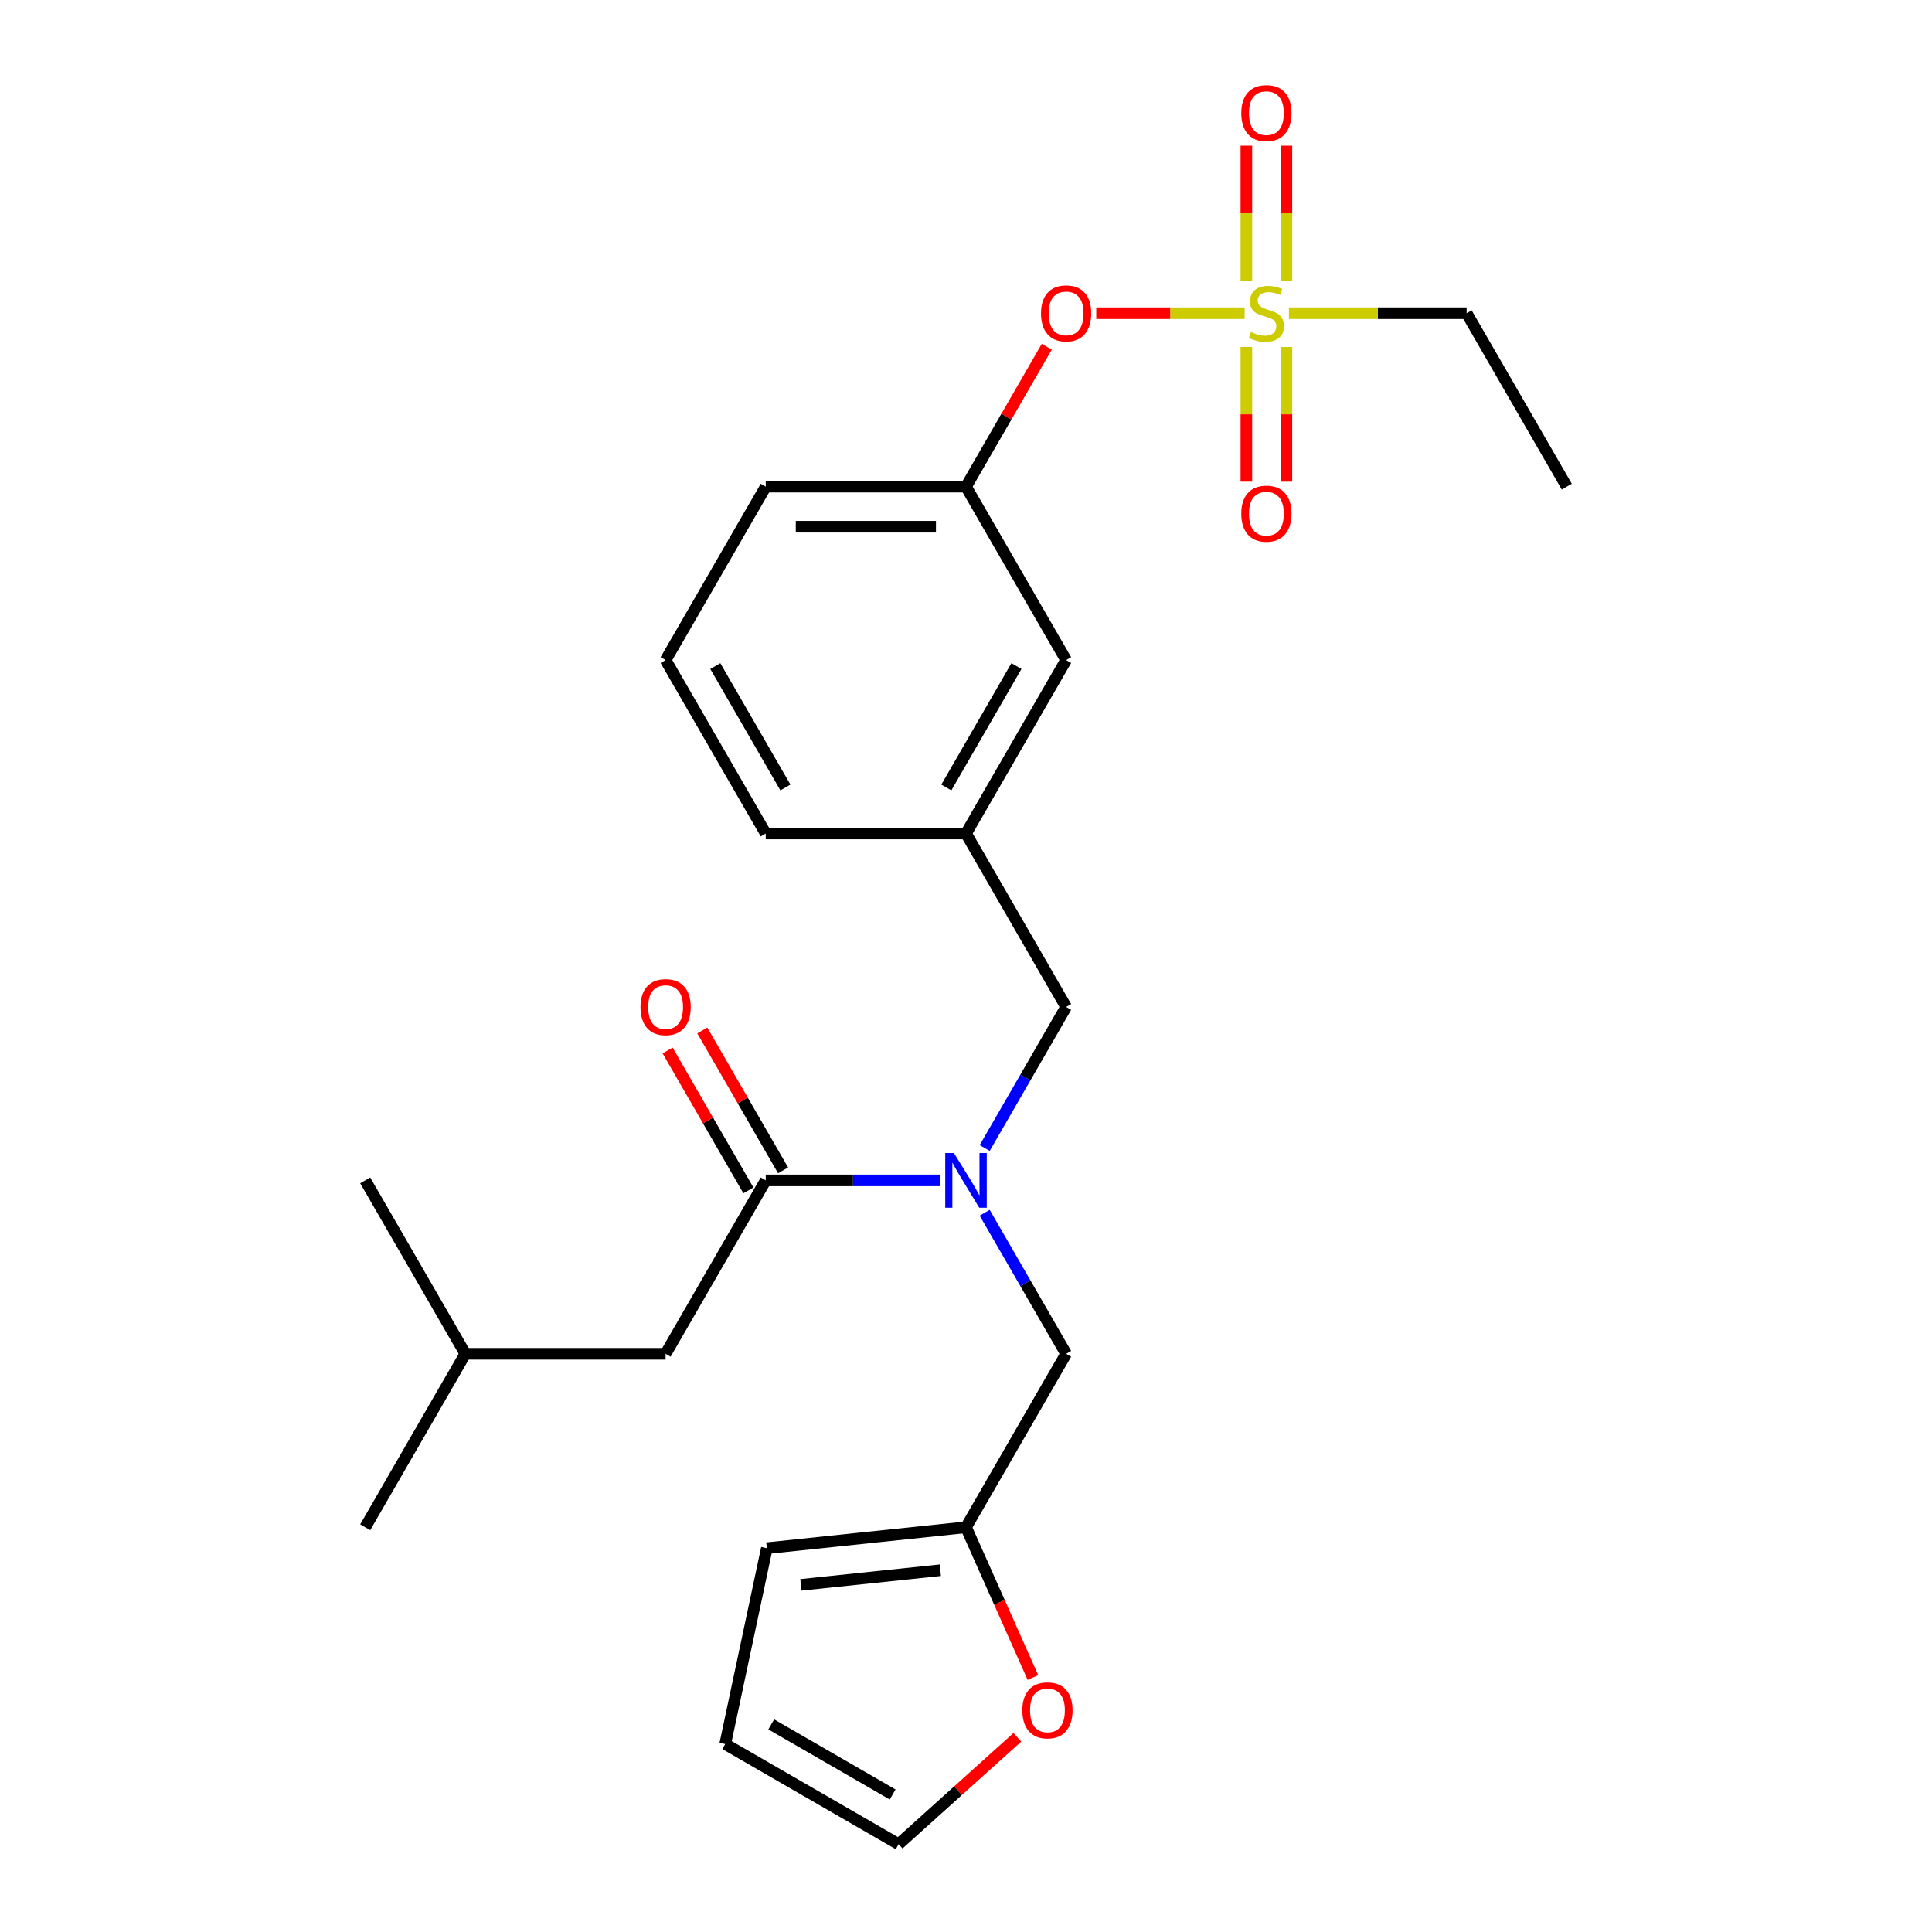 <?xml version='1.0' encoding='iso-8859-1'?>
<svg version='1.1' baseProfile='full'
              xmlns='http://www.w3.org/2000/svg'
                      xmlns:rdkit='http://www.rdkit.org/xml'
                      xmlns:xlink='http://www.w3.org/1999/xlink'
                  xml:space='preserve'
width='1000px' height='1000px' viewBox='0 0 1000 1000'>
<!-- END OF HEADER -->
<rect style='opacity:1.0;fill:#FFFFFF;stroke:none' width='1000' height='1000' x='0' y='0'> </rect>
<path class='bond-0' d='M 509.671,594.209 L 530.749,557.701' style='fill:none;fill-rule:evenodd;stroke:#0000FF;stroke-width:6px;stroke-linecap:butt;stroke-linejoin:miter;stroke-opacity:1' />
<path class='bond-0' d='M 530.749,557.701 L 551.827,521.193' style='fill:none;fill-rule:evenodd;stroke:#000000;stroke-width:6px;stroke-linecap:butt;stroke-linejoin:miter;stroke-opacity:1' />
<path class='bond-1' d='M 486.669,610.96 L 441.507,610.96' style='fill:none;fill-rule:evenodd;stroke:#0000FF;stroke-width:6px;stroke-linecap:butt;stroke-linejoin:miter;stroke-opacity:1' />
<path class='bond-1' d='M 441.507,610.96 L 396.346,610.96' style='fill:none;fill-rule:evenodd;stroke:#000000;stroke-width:6px;stroke-linecap:butt;stroke-linejoin:miter;stroke-opacity:1' />
<path class='bond-2' d='M 509.671,627.711 L 530.749,664.219' style='fill:none;fill-rule:evenodd;stroke:#0000FF;stroke-width:6px;stroke-linecap:butt;stroke-linejoin:miter;stroke-opacity:1' />
<path class='bond-2' d='M 530.749,664.219 L 551.827,700.727' style='fill:none;fill-rule:evenodd;stroke:#000000;stroke-width:6px;stroke-linecap:butt;stroke-linejoin:miter;stroke-opacity:1' />
<path class='bond-3' d='M 344.519,700.727 L 240.865,700.727' style='fill:none;fill-rule:evenodd;stroke:#000000;stroke-width:6px;stroke-linecap:butt;stroke-linejoin:miter;stroke-opacity:1' />
<path class='bond-4' d='M 344.519,700.727 L 396.346,610.96' style='fill:none;fill-rule:evenodd;stroke:#000000;stroke-width:6px;stroke-linecap:butt;stroke-linejoin:miter;stroke-opacity:1' />
<path class='bond-5' d='M 405.323,605.777 L 384.418,569.569' style='fill:none;fill-rule:evenodd;stroke:#000000;stroke-width:6px;stroke-linecap:butt;stroke-linejoin:miter;stroke-opacity:1' />
<path class='bond-5' d='M 384.418,569.569 L 363.513,533.362' style='fill:none;fill-rule:evenodd;stroke:#FF0000;stroke-width:6px;stroke-linecap:butt;stroke-linejoin:miter;stroke-opacity:1' />
<path class='bond-5' d='M 387.369,616.143 L 366.464,579.935' style='fill:none;fill-rule:evenodd;stroke:#000000;stroke-width:6px;stroke-linecap:butt;stroke-linejoin:miter;stroke-opacity:1' />
<path class='bond-5' d='M 366.464,579.935 L 345.56,543.727' style='fill:none;fill-rule:evenodd;stroke:#FF0000;stroke-width:6px;stroke-linecap:butt;stroke-linejoin:miter;stroke-opacity:1' />
<path class='bond-6' d='M 240.865,700.727 L 189.037,790.494' style='fill:none;fill-rule:evenodd;stroke:#000000;stroke-width:6px;stroke-linecap:butt;stroke-linejoin:miter;stroke-opacity:1' />
<path class='bond-7' d='M 240.865,700.727 L 189.037,610.96' style='fill:none;fill-rule:evenodd;stroke:#000000;stroke-width:6px;stroke-linecap:butt;stroke-linejoin:miter;stroke-opacity:1' />
<path class='bond-8' d='M 551.827,521.193 L 500,431.426' style='fill:none;fill-rule:evenodd;stroke:#000000;stroke-width:6px;stroke-linecap:butt;stroke-linejoin:miter;stroke-opacity:1' />
<path class='bond-9' d='M 500,790.494 L 517.315,829.385' style='fill:none;fill-rule:evenodd;stroke:#000000;stroke-width:6px;stroke-linecap:butt;stroke-linejoin:miter;stroke-opacity:1' />
<path class='bond-9' d='M 517.315,829.385 L 534.631,868.276' style='fill:none;fill-rule:evenodd;stroke:#FF0000;stroke-width:6px;stroke-linecap:butt;stroke-linejoin:miter;stroke-opacity:1' />
<path class='bond-10' d='M 500,790.494 L 396.914,801.329' style='fill:none;fill-rule:evenodd;stroke:#000000;stroke-width:6px;stroke-linecap:butt;stroke-linejoin:miter;stroke-opacity:1' />
<path class='bond-10' d='M 486.704,812.737 L 414.544,820.321' style='fill:none;fill-rule:evenodd;stroke:#000000;stroke-width:6px;stroke-linecap:butt;stroke-linejoin:miter;stroke-opacity:1' />
<path class='bond-11' d='M 500,790.494 L 551.827,700.727' style='fill:none;fill-rule:evenodd;stroke:#000000;stroke-width:6px;stroke-linecap:butt;stroke-linejoin:miter;stroke-opacity:1' />
<path class='bond-12' d='M 526.569,899.226 L 495.849,926.886' style='fill:none;fill-rule:evenodd;stroke:#FF0000;stroke-width:6px;stroke-linecap:butt;stroke-linejoin:miter;stroke-opacity:1' />
<path class='bond-12' d='M 495.849,926.886 L 465.13,954.545' style='fill:none;fill-rule:evenodd;stroke:#000000;stroke-width:6px;stroke-linecap:butt;stroke-linejoin:miter;stroke-opacity:1' />
<path class='bond-13' d='M 759.135,162.124 L 810.963,251.891' style='fill:none;fill-rule:evenodd;stroke:#000000;stroke-width:6px;stroke-linecap:butt;stroke-linejoin:miter;stroke-opacity:1' />
<path class='bond-14' d='M 759.135,162.124 L 713.144,162.124' style='fill:none;fill-rule:evenodd;stroke:#000000;stroke-width:6px;stroke-linecap:butt;stroke-linejoin:miter;stroke-opacity:1' />
<path class='bond-14' d='M 713.144,162.124 L 667.153,162.124' style='fill:none;fill-rule:evenodd;stroke:#CCCC00;stroke-width:6px;stroke-linecap:butt;stroke-linejoin:miter;stroke-opacity:1' />
<path class='bond-15' d='M 567.418,162.124 L 605.809,162.124' style='fill:none;fill-rule:evenodd;stroke:#FF0000;stroke-width:6px;stroke-linecap:butt;stroke-linejoin:miter;stroke-opacity:1' />
<path class='bond-15' d='M 605.809,162.124 L 644.2,162.124' style='fill:none;fill-rule:evenodd;stroke:#CCCC00;stroke-width:6px;stroke-linecap:butt;stroke-linejoin:miter;stroke-opacity:1' />
<path class='bond-16' d='M 541.809,179.476 L 520.905,215.684' style='fill:none;fill-rule:evenodd;stroke:#FF0000;stroke-width:6px;stroke-linecap:butt;stroke-linejoin:miter;stroke-opacity:1' />
<path class='bond-16' d='M 520.905,215.684 L 500,251.891' style='fill:none;fill-rule:evenodd;stroke:#000000;stroke-width:6px;stroke-linecap:butt;stroke-linejoin:miter;stroke-opacity:1' />
<path class='bond-17' d='M 645.116,179.596 L 645.116,214.45' style='fill:none;fill-rule:evenodd;stroke:#CCCC00;stroke-width:6px;stroke-linecap:butt;stroke-linejoin:miter;stroke-opacity:1' />
<path class='bond-17' d='M 645.116,214.45 L 645.116,249.304' style='fill:none;fill-rule:evenodd;stroke:#FF0000;stroke-width:6px;stroke-linecap:butt;stroke-linejoin:miter;stroke-opacity:1' />
<path class='bond-17' d='M 665.847,179.596 L 665.847,214.45' style='fill:none;fill-rule:evenodd;stroke:#CCCC00;stroke-width:6px;stroke-linecap:butt;stroke-linejoin:miter;stroke-opacity:1' />
<path class='bond-17' d='M 665.847,214.45 L 665.847,249.304' style='fill:none;fill-rule:evenodd;stroke:#FF0000;stroke-width:6px;stroke-linecap:butt;stroke-linejoin:miter;stroke-opacity:1' />
<path class='bond-18' d='M 665.847,145.413 L 665.847,110.408' style='fill:none;fill-rule:evenodd;stroke:#CCCC00;stroke-width:6px;stroke-linecap:butt;stroke-linejoin:miter;stroke-opacity:1' />
<path class='bond-18' d='M 665.847,110.408 L 665.847,75.404' style='fill:none;fill-rule:evenodd;stroke:#FF0000;stroke-width:6px;stroke-linecap:butt;stroke-linejoin:miter;stroke-opacity:1' />
<path class='bond-18' d='M 645.116,145.413 L 645.116,110.408' style='fill:none;fill-rule:evenodd;stroke:#CCCC00;stroke-width:6px;stroke-linecap:butt;stroke-linejoin:miter;stroke-opacity:1' />
<path class='bond-18' d='M 645.116,110.408 L 645.116,75.404' style='fill:none;fill-rule:evenodd;stroke:#FF0000;stroke-width:6px;stroke-linecap:butt;stroke-linejoin:miter;stroke-opacity:1' />
<path class='bond-19' d='M 551.827,341.659 L 500,431.426' style='fill:none;fill-rule:evenodd;stroke:#000000;stroke-width:6px;stroke-linecap:butt;stroke-linejoin:miter;stroke-opacity:1' />
<path class='bond-19' d='M 526.1,344.758 L 489.821,407.595' style='fill:none;fill-rule:evenodd;stroke:#000000;stroke-width:6px;stroke-linecap:butt;stroke-linejoin:miter;stroke-opacity:1' />
<path class='bond-20' d='M 551.827,341.659 L 500,251.891' style='fill:none;fill-rule:evenodd;stroke:#000000;stroke-width:6px;stroke-linecap:butt;stroke-linejoin:miter;stroke-opacity:1' />
<path class='bond-21' d='M 500,431.426 L 396.346,431.426' style='fill:none;fill-rule:evenodd;stroke:#000000;stroke-width:6px;stroke-linecap:butt;stroke-linejoin:miter;stroke-opacity:1' />
<path class='bond-22' d='M 500,251.891 L 396.346,251.891' style='fill:none;fill-rule:evenodd;stroke:#000000;stroke-width:6px;stroke-linecap:butt;stroke-linejoin:miter;stroke-opacity:1' />
<path class='bond-22' d='M 484.452,272.622 L 411.894,272.622' style='fill:none;fill-rule:evenodd;stroke:#000000;stroke-width:6px;stroke-linecap:butt;stroke-linejoin:miter;stroke-opacity:1' />
<path class='bond-23' d='M 344.519,341.659 L 396.346,431.426' style='fill:none;fill-rule:evenodd;stroke:#000000;stroke-width:6px;stroke-linecap:butt;stroke-linejoin:miter;stroke-opacity:1' />
<path class='bond-23' d='M 370.246,344.758 L 406.525,407.595' style='fill:none;fill-rule:evenodd;stroke:#000000;stroke-width:6px;stroke-linecap:butt;stroke-linejoin:miter;stroke-opacity:1' />
<path class='bond-24' d='M 344.519,341.659 L 396.346,251.891' style='fill:none;fill-rule:evenodd;stroke:#000000;stroke-width:6px;stroke-linecap:butt;stroke-linejoin:miter;stroke-opacity:1' />
<path class='bond-25' d='M 396.914,801.329 L 375.363,902.718' style='fill:none;fill-rule:evenodd;stroke:#000000;stroke-width:6px;stroke-linecap:butt;stroke-linejoin:miter;stroke-opacity:1' />
<path class='bond-26' d='M 465.13,954.545 L 375.363,902.718' style='fill:none;fill-rule:evenodd;stroke:#000000;stroke-width:6px;stroke-linecap:butt;stroke-linejoin:miter;stroke-opacity:1' />
<path class='bond-26' d='M 462.03,928.818 L 399.193,892.539' style='fill:none;fill-rule:evenodd;stroke:#000000;stroke-width:6px;stroke-linecap:butt;stroke-linejoin:miter;stroke-opacity:1' />
<path  class='atom-0' d='M 493.74 596.8
L 503.02 611.8
Q 503.94 613.28, 505.42 615.96
Q 506.9 618.64, 506.98 618.8
L 506.98 596.8
L 510.74 596.8
L 510.74 625.12
L 506.86 625.12
L 496.9 608.72
Q 495.74 606.8, 494.5 604.6
Q 493.3 602.4, 492.94 601.72
L 492.94 625.12
L 489.26 625.12
L 489.26 596.8
L 493.74 596.8
' fill='#0000FF'/>
<path  class='atom-3' d='M 331.519 521.273
Q 331.519 514.473, 334.879 510.673
Q 338.239 506.873, 344.519 506.873
Q 350.799 506.873, 354.159 510.673
Q 357.519 514.473, 357.519 521.273
Q 357.519 528.153, 354.119 532.073
Q 350.719 535.953, 344.519 535.953
Q 338.279 535.953, 334.879 532.073
Q 331.519 528.193, 331.519 521.273
M 344.519 532.753
Q 348.839 532.753, 351.159 529.873
Q 353.519 526.953, 353.519 521.273
Q 353.519 515.713, 351.159 512.913
Q 348.839 510.073, 344.519 510.073
Q 340.199 510.073, 337.839 512.873
Q 335.519 515.673, 335.519 521.273
Q 335.519 526.993, 337.839 529.873
Q 340.199 532.753, 344.519 532.753
' fill='#FF0000'/>
<path  class='atom-8' d='M 529.16 885.267
Q 529.16 878.467, 532.52 874.667
Q 535.88 870.867, 542.16 870.867
Q 548.44 870.867, 551.8 874.667
Q 555.16 878.467, 555.16 885.267
Q 555.16 892.147, 551.76 896.067
Q 548.36 899.947, 542.16 899.947
Q 535.92 899.947, 532.52 896.067
Q 529.16 892.187, 529.16 885.267
M 542.16 896.747
Q 546.48 896.747, 548.8 893.867
Q 551.16 890.947, 551.16 885.267
Q 551.16 879.707, 548.8 876.907
Q 546.48 874.067, 542.16 874.067
Q 537.84 874.067, 535.48 876.867
Q 533.16 879.667, 533.16 885.267
Q 533.16 890.987, 535.48 893.867
Q 537.84 896.747, 542.16 896.747
' fill='#FF0000'/>
<path  class='atom-10' d='M 538.827 162.204
Q 538.827 155.404, 542.187 151.604
Q 545.547 147.804, 551.827 147.804
Q 558.107 147.804, 561.467 151.604
Q 564.827 155.404, 564.827 162.204
Q 564.827 169.084, 561.427 173.004
Q 558.027 176.884, 551.827 176.884
Q 545.587 176.884, 542.187 173.004
Q 538.827 169.124, 538.827 162.204
M 551.827 173.684
Q 556.147 173.684, 558.467 170.804
Q 560.827 167.884, 560.827 162.204
Q 560.827 156.644, 558.467 153.844
Q 556.147 151.004, 551.827 151.004
Q 547.507 151.004, 545.147 153.804
Q 542.827 156.604, 542.827 162.204
Q 542.827 167.924, 545.147 170.804
Q 547.507 173.684, 551.827 173.684
' fill='#FF0000'/>
<path  class='atom-11' d='M 647.481 171.844
Q 647.801 171.964, 649.121 172.524
Q 650.441 173.084, 651.881 173.444
Q 653.361 173.764, 654.801 173.764
Q 657.481 173.764, 659.041 172.484
Q 660.601 171.164, 660.601 168.884
Q 660.601 167.324, 659.801 166.364
Q 659.041 165.404, 657.841 164.884
Q 656.641 164.364, 654.641 163.764
Q 652.121 163.004, 650.601 162.284
Q 649.121 161.564, 648.041 160.044
Q 647.001 158.524, 647.001 155.964
Q 647.001 152.404, 649.401 150.204
Q 651.841 148.004, 656.641 148.004
Q 659.921 148.004, 663.641 149.564
L 662.721 152.644
Q 659.321 151.244, 656.761 151.244
Q 654.001 151.244, 652.481 152.404
Q 650.961 153.524, 651.001 155.484
Q 651.001 157.004, 651.761 157.924
Q 652.561 158.844, 653.681 159.364
Q 654.841 159.884, 656.761 160.484
Q 659.321 161.284, 660.841 162.084
Q 662.361 162.884, 663.441 164.524
Q 664.561 166.124, 664.561 168.884
Q 664.561 172.804, 661.921 174.924
Q 659.321 177.004, 654.961 177.004
Q 652.441 177.004, 650.521 176.444
Q 648.641 175.924, 646.401 175.004
L 647.481 171.844
' fill='#CCCC00'/>
<path  class='atom-12' d='M 642.481 265.858
Q 642.481 259.058, 645.841 255.258
Q 649.201 251.458, 655.481 251.458
Q 661.761 251.458, 665.121 255.258
Q 668.481 259.058, 668.481 265.858
Q 668.481 272.738, 665.081 276.658
Q 661.681 280.538, 655.481 280.538
Q 649.241 280.538, 645.841 276.658
Q 642.481 272.778, 642.481 265.858
M 655.481 277.338
Q 659.801 277.338, 662.121 274.458
Q 664.481 271.538, 664.481 265.858
Q 664.481 260.298, 662.121 257.498
Q 659.801 254.658, 655.481 254.658
Q 651.161 254.658, 648.801 257.458
Q 646.481 260.258, 646.481 265.858
Q 646.481 271.578, 648.801 274.458
Q 651.161 277.338, 655.481 277.338
' fill='#FF0000'/>
<path  class='atom-13' d='M 642.481 58.55
Q 642.481 51.75, 645.841 47.95
Q 649.201 44.15, 655.481 44.15
Q 661.761 44.15, 665.121 47.95
Q 668.481 51.75, 668.481 58.55
Q 668.481 65.43, 665.081 69.35
Q 661.681 73.23, 655.481 73.23
Q 649.241 73.23, 645.841 69.35
Q 642.481 65.47, 642.481 58.55
M 655.481 70.03
Q 659.801 70.03, 662.121 67.15
Q 664.481 64.23, 664.481 58.55
Q 664.481 52.99, 662.121 50.19
Q 659.801 47.35, 655.481 47.35
Q 651.161 47.35, 648.801 50.15
Q 646.481 52.95, 646.481 58.55
Q 646.481 64.27, 648.801 67.15
Q 651.161 70.03, 655.481 70.03
' fill='#FF0000'/>
</svg>
